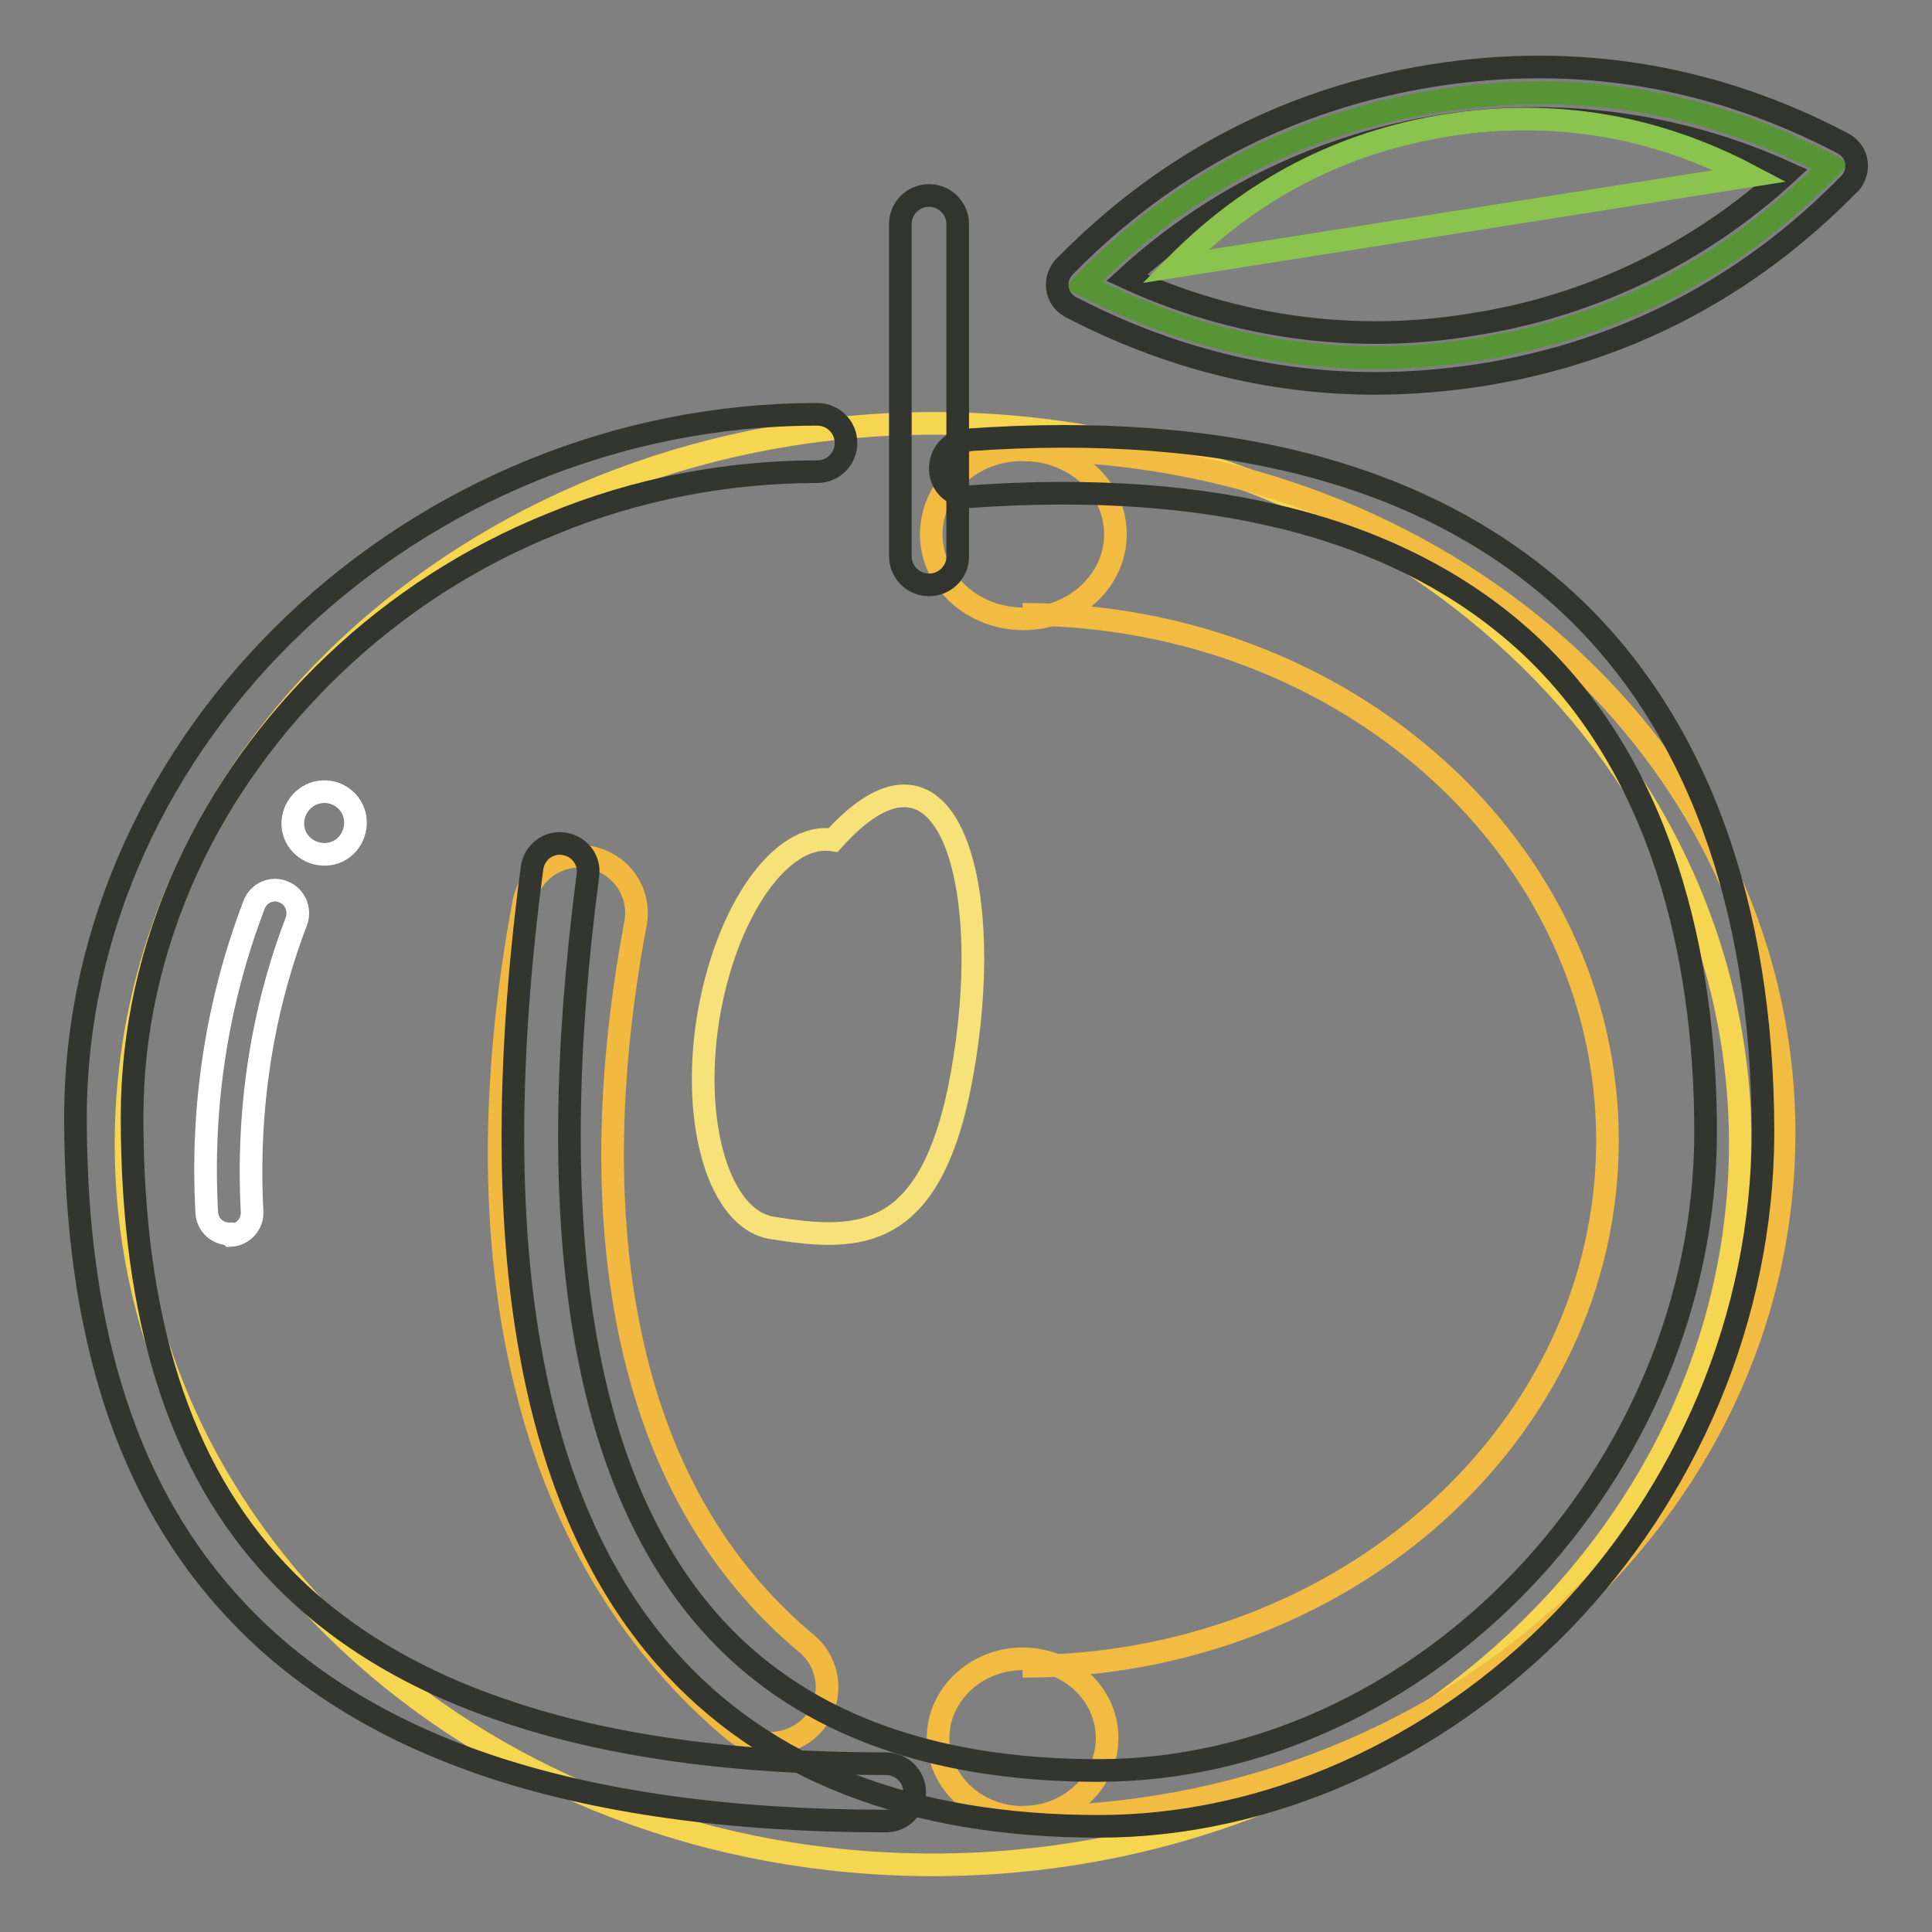 <?xml version="1.0" encoding="utf-8"?>
<!-- Svg Vector Icons : http://www.onlinewebfonts.com/icon -->
<!DOCTYPE svg PUBLIC "-//W3C//DTD SVG 1.1//EN" "http://www.w3.org/Graphics/SVG/1.1/DTD/svg11.dtd">
<svg version="1.1" xmlns="http://www.w3.org/2000/svg" xmlns:xlink="http://www.w3.org/1999/xlink" x="0px" y="0px" viewBox="0 0 256 256" enable-background="new 0 0 256 256" xml:space="preserve">
<rect x="0" y="0" width="256" height="256" fill="#808080" stroke="none"/>
<g> <path stroke-width="3" fill-opacity="0" stroke="#f6d551"  d="M16.7,151.6c0,52.7,47.8,95.5,106.9,95.5c59.1,0,106.9-42.7,107-95.5c0,0,0,0,0,0 c0-52.7-47.9-95.5-106.9-95.5C64.5,56.1,16.7,98.9,16.7,151.6z"/> <path stroke-width="3" fill-opacity="0" stroke="#f2bb41"  d="M135.5,59.6c55.7,0,100.9,40.5,100.9,90.6c0,50-45.2,90.6-100.9,90.6 M135.5,220.8 c42.8,0,77.5-31.2,77.5-69.7c0-38.5-34.7-69.7-77.5-69.7"/> <path stroke-width="3" fill-opacity="0" stroke="#f2bb41"  d="M123.4,70.8c0,6.2,5.5,11.2,12.2,11.2c6.7,0,12.2-5,12.2-11.2c0-6.2-5.4-11.2-12.2-11.2 C128.8,59.5,123.4,64.6,123.4,70.8C123.4,70.8,123.4,70.8,123.4,70.8z"/> <path stroke-width="3" fill-opacity="0" stroke="#f2bb41"  d="M124.3,230.3c0,5.8,5,10.5,11.2,10.5c6.2,0,11.2-4.7,11.2-10.5c0-5.8-5-10.5-11.2-10.5 C129.4,219.8,124.3,224.5,124.3,230.3L124.3,230.3z"/> <path stroke-width="3" fill-opacity="0" stroke="#f1b940"  d="M102,231c-1.8,0-3.5-0.6-4.8-1.7c-13.1-11-22.3-25.8-27.1-44.1c-5-18.9-5.3-41-0.7-65.6 c0.8-4.1,4.7-6.8,8.8-6c4.1,0.8,6.8,4.7,6,8.8l0,0c-4.2,22.4-4,42.3,0.4,59c4,15.2,11.5,27.4,22.3,36.4c3.2,2.7,3.6,7.4,0.9,10.6 C106.4,230,104.3,231,102,231L102,231z"/> <path stroke-width="3" fill-opacity="0" stroke="#33362f"  d="M117.4,241.3c-20.6,0-38.4-2.5-52.9-7.4c-13.6-4.6-24.8-11.5-33.2-20.5C17,198.2,10,176.8,10,148.1 c0-50.5,45-93.2,98.3-93.2c2.1,0,3.8,1.7,3.8,3.8c0,2.1-1.7,3.8-3.8,3.8c-12,0-24,2.3-35.1,6.9C62.5,73.7,52.7,80,44.3,88 c-8.2,7.8-14.9,17-19.6,27.3c-4.7,10.3-7.2,21.4-7.2,32.7c0,26.8,6.3,46.5,19.2,60.2c7.6,8.1,17.7,14.3,30.2,18.5 c13.7,4.7,30.7,7,50.5,7c2.1,0,3.8,1.7,3.8,3.8S119.5,241.3,117.4,241.3L117.4,241.3z"/> <path stroke-width="3" fill-opacity="0" stroke="#ffffff"  d="M30.4,163.5c-1.6,0-2.9-1.2-3-2.8c-0.8-14.3,1.4-28.1,6.3-40.9c0.6-1.5,2.4-2.3,3.9-1.6 c1.5,0.6,2.2,2.3,1.7,3.8c-4.6,12-6.6,25-5.9,38.5c0.1,1.7-1.2,3.1-2.8,3.2c0,0,0,0,0,0L30.4,163.5z"/> <path stroke-width="3" fill-opacity="0" stroke="#ffffff"  d="M38.8,109.3c0.1,2.3,2.1,4,4.4,3.9c2.3-0.1,4-2.1,3.9-4.4c0,0,0,0,0,0c-0.1-2.3-2.1-4-4.3-3.9 C40.5,105,38.7,107,38.8,109.3C38.8,109.3,38.8,109.3,38.8,109.3z"/> <path stroke-width="3" fill-opacity="0" stroke="#33362f"  d="M145.6,242c-25,0-44.3-7.5-57.4-22.4c-8.9-10.1-14.9-23.7-17.9-40.5c-3.2-17.6-3.1-39.2,0.2-64.1 c0.3-2.1,2.2-3.5,4.2-3.2c2.1,0.3,3.5,2.2,3.2,4.2c-6.1,46.5-0.8,79.6,15.9,98.7c11.5,13.2,28.9,19.9,51.7,19.9 c42.9,0,80.5-39.5,80.5-84.6c0-19.5-4.1-46.6-23.4-64.6c-16.5-15.3-41.4-21.9-74-19.6c-2.1,0.1-3.9-1.4-4-3.5 c-0.1-2.1,1.4-3.9,3.5-4c34.8-2.5,61.6,4.8,79.7,21.6c16.9,15.7,25.8,40,25.8,70.1c0,12.2-2.5,24.2-7.2,35.4 c-4.6,10.9-11.1,20.8-19.3,29.3C190.3,232,167.9,242,145.6,242z"/> <path stroke-width="3" fill-opacity="0" stroke="#579435"  d="M195.7,46.3c18.2-2.9,33.9-11,46.9-24.3c-16.5-8.7-33.9-11.5-52.2-8.6c-18.3,2.9-33.9,11-46.9,24.3 C160,46.3,177.4,49.2,195.7,46.3z"/> <path stroke-width="3" fill-opacity="0" stroke="#31352e"  d="M182.2,50.8c-13.9,0-27.4-3.4-40.3-10.1c-1.7-0.9-2.3-2.9-1.4-4.6c0.2-0.3,0.3-0.6,0.6-0.8 C154.6,21.5,171,13,189.9,10c18.9-3,37.2,0,54.3,9c1.7,0.9,2.3,2.9,1.4,4.6c-0.2,0.3-0.3,0.6-0.6,0.8 c-13.5,13.8-29.9,22.3-48.8,25.3C191.6,50.4,186.9,50.8,182.2,50.8z M149.3,36.8c14.3,6.6,30.3,8.8,45.8,6.2 c15.6-2.4,30.1-9.4,41.7-20.1C207.5,9.6,173.1,15,149.3,36.8L149.3,36.8z"/> <path stroke-width="3" fill-opacity="0" stroke="#8ac44e"  d="M231.9,23.3c-12.7-6.7-26.1-8.9-40.1-6.7c-14,2.2-26.1,8.5-36.1,18.7L231.9,23.3z"/> <path stroke-width="3" fill-opacity="0" stroke="#31352e"  d="M123.1,77.5c-2.1,0-3.8-1.7-3.8-3.8l0,0V29.7c0-2.1,1.7-3.8,3.8-3.8c2.1,0,3.8,1.7,3.8,3.8v44.1 C126.9,75.8,125.2,77.5,123.1,77.5L123.1,77.5z"/> <path stroke-width="3" fill-opacity="0" stroke="#f7e27a"  d="M102.3,162.7c11.8,1.9,21.7,2,25.5-22.3c3.9-24.4-2.6-45.6-17.4-29.1c-6.9-1.1-14.3,9.5-16.6,23.8 C91.6,149.2,95.4,161.6,102.3,162.7L102.3,162.7z"/></g>
</svg>